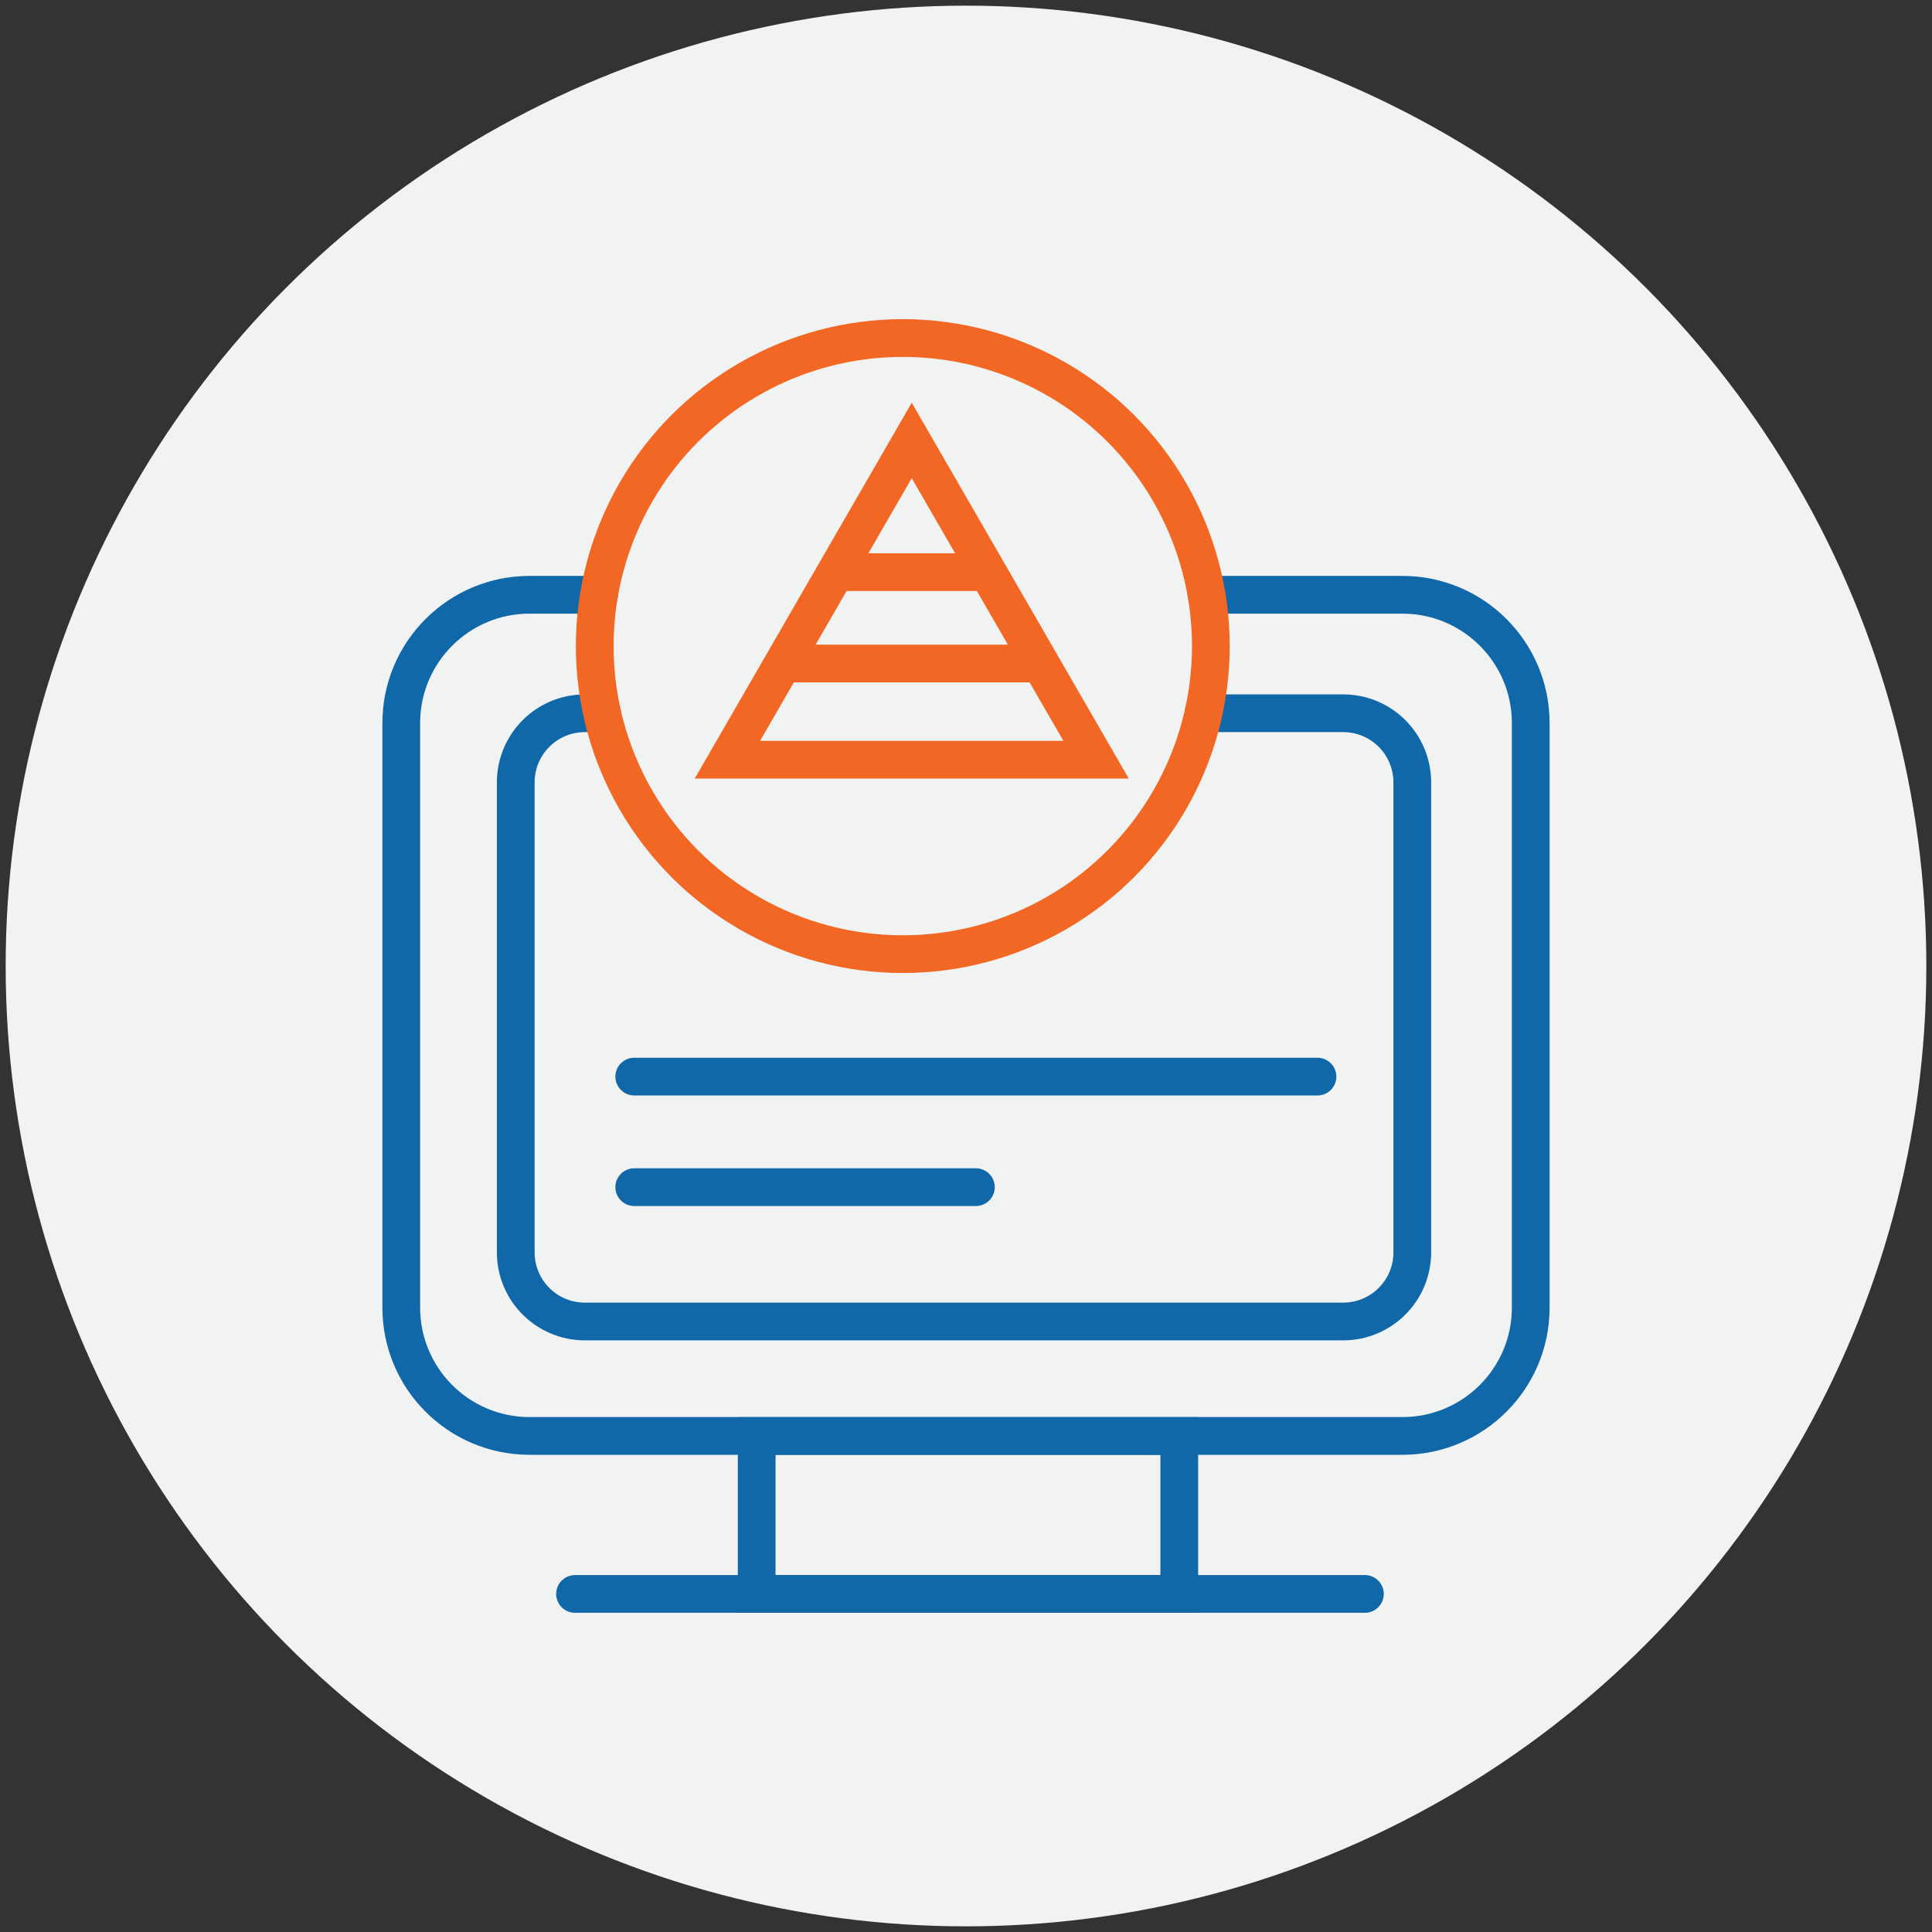 <?xml version="1.0" encoding="UTF-8"?><svg id="Layer_1" xmlns="http://www.w3.org/2000/svg" viewBox="0 0 512 512"><rect x="0" y="0" width="512" height="512" fill="#333333" stroke="none"/><defs><style>.cls-1{stroke:#1168a8;}.cls-1,.cls-2{fill:none;stroke-linecap:round;stroke-miterlimit:10;stroke-width:10px;}.cls-3{fill:#f1f2f2;}.cls-2{stroke:#f26723;}</style></defs><circle class="cls-3" cx="256" cy="256" r="254.5"/><path class="cls-1" d="m319.76,157.62h51.89c18.79,0,34.01,15.23,34.01,34.01v154.9c0,18.79-15.23,34.01-34.01,34.01h-231.3c-18.79,0-34.01-15.23-34.01-34.01v-154.9c0-18.79,15.23-34.01,34.01-34.01h18.4"/><rect class="cls-1" x="200.53" y="380.55" width="111.99" height="41.86"/><line class="cls-1" x1="152.39" y1="422.41" x2="361.71" y2="422.41"/><path class="cls-1" d="m318.94,189.02h37.01c10.12,0,18.32,8.2,18.32,18.32v124.55c0,10.12-8.2,18.32-18.32,18.32h-200.95c-10.12,0-18.32-8.2-18.32-18.32v-124.55c0-10.12,8.2-18.32,18.32-18.32h4.57"/><line class="cls-1" x1="168.08" y1="285.31" x2="349.15" y2="285.31"/><line class="cls-1" x1="168.08" y1="314.61" x2="258.62" y2="314.61"/><circle class="cls-2" cx="239.25" cy="171.22" r="81.64"/><polygon class="cls-2" points="241.62 116.72 192.77 201.33 290.47 201.33 241.62 116.72"/><line class="cls-2" x1="208.75" y1="175.84" x2="274.33" y2="175.84"/><line class="cls-2" x1="222.01" y1="151.62" x2="260.23" y2="151.62"/></svg>